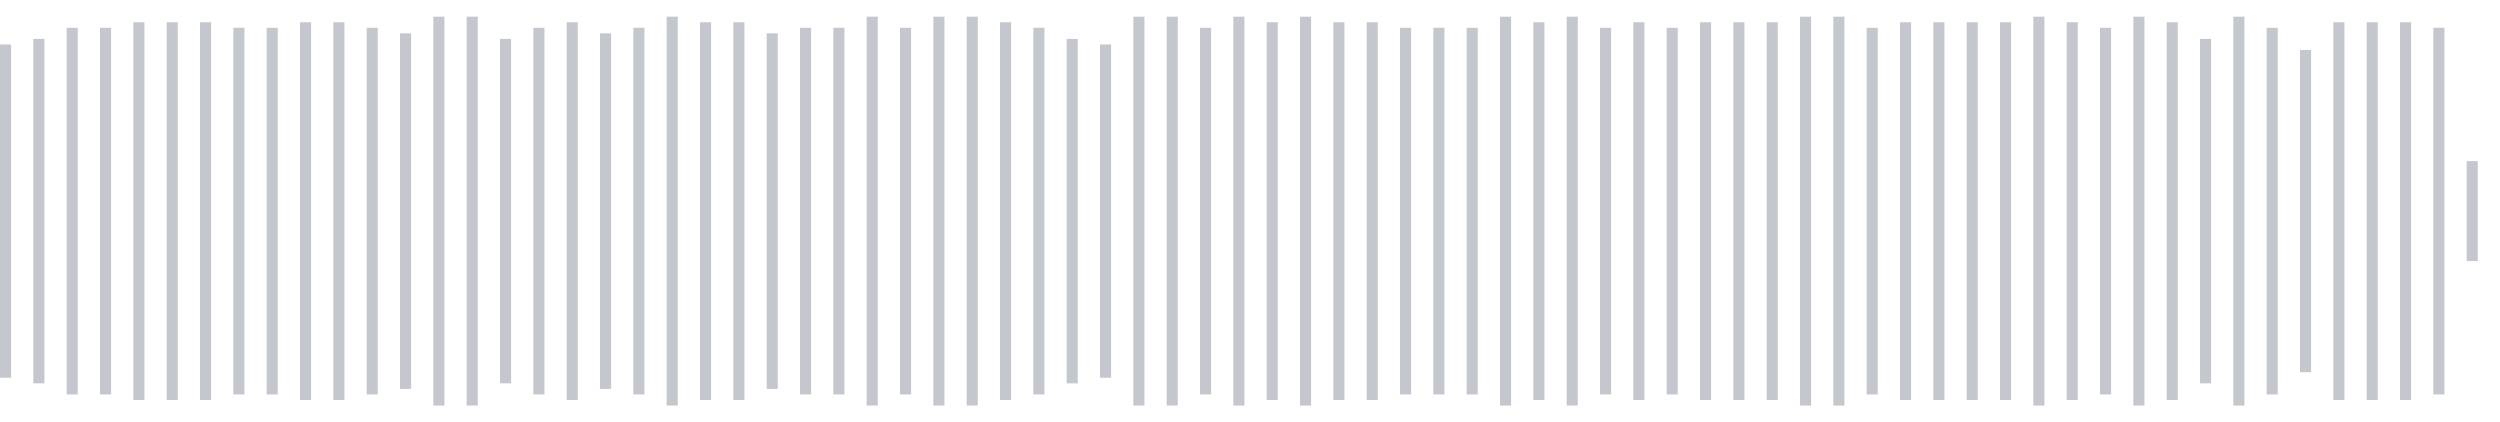 <svg xmlns="http://www.w3.org/2000/svg" xmlns:xlink="http://www.w3/org/1999/xlink" viewBox="0 0 225 38" preserveAspectRatio="none" width="100%" height="100%" fill="#C4C8CE"><g id="waveform-8020edcb-ad4c-43db-a9a4-c5ba2f772077"><rect x="0" y="4.0" width="1" height="30"/><rect x="3" y="3.5" width="1" height="31"/><rect x="6" y="2.5" width="1" height="33"/><rect x="9" y="2.5" width="1" height="33"/><rect x="12" y="2.0" width="1" height="34"/><rect x="15" y="2.0" width="1" height="34"/><rect x="18" y="2.0" width="1" height="34"/><rect x="21" y="2.5" width="1" height="33"/><rect x="24" y="2.5" width="1" height="33"/><rect x="27" y="2.0" width="1" height="34"/><rect x="30" y="2.0" width="1" height="34"/><rect x="33" y="2.5" width="1" height="33"/><rect x="36" y="3.0" width="1" height="32"/><rect x="39" y="1.5" width="1" height="35"/><rect x="42" y="1.5" width="1" height="35"/><rect x="45" y="3.5" width="1" height="31"/><rect x="48" y="2.5" width="1" height="33"/><rect x="51" y="2.0" width="1" height="34"/><rect x="54" y="3.0" width="1" height="32"/><rect x="57" y="2.5" width="1" height="33"/><rect x="60" y="1.5" width="1" height="35"/><rect x="63" y="2.0" width="1" height="34"/><rect x="66" y="2.0" width="1" height="34"/><rect x="69" y="3.0" width="1" height="32"/><rect x="72" y="2.5" width="1" height="33"/><rect x="75" y="2.5" width="1" height="33"/><rect x="78" y="1.5" width="1" height="35"/><rect x="81" y="2.5" width="1" height="33"/><rect x="84" y="1.5" width="1" height="35"/><rect x="87" y="1.5" width="1" height="35"/><rect x="90" y="2.0" width="1" height="34"/><rect x="93" y="2.5" width="1" height="33"/><rect x="96" y="3.5" width="1" height="31"/><rect x="99" y="4.0" width="1" height="30"/><rect x="102" y="1.5" width="1" height="35"/><rect x="105" y="1.5" width="1" height="35"/><rect x="108" y="2.5" width="1" height="33"/><rect x="111" y="1.5" width="1" height="35"/><rect x="114" y="2.0" width="1" height="34"/><rect x="117" y="1.5" width="1" height="35"/><rect x="120" y="2.0" width="1" height="34"/><rect x="123" y="2.0" width="1" height="34"/><rect x="126" y="2.5" width="1" height="33"/><rect x="129" y="2.5" width="1" height="33"/><rect x="132" y="2.5" width="1" height="33"/><rect x="135" y="1.5" width="1" height="35"/><rect x="138" y="2.0" width="1" height="34"/><rect x="141" y="1.5" width="1" height="35"/><rect x="144" y="2.5" width="1" height="33"/><rect x="147" y="2.0" width="1" height="34"/><rect x="150" y="2.5" width="1" height="33"/><rect x="153" y="2.0" width="1" height="34"/><rect x="156" y="2.0" width="1" height="34"/><rect x="159" y="2.0" width="1" height="34"/><rect x="162" y="1.5" width="1" height="35"/><rect x="165" y="1.5" width="1" height="35"/><rect x="168" y="2.5" width="1" height="33"/><rect x="171" y="2.0" width="1" height="34"/><rect x="174" y="2.0" width="1" height="34"/><rect x="177" y="2.0" width="1" height="34"/><rect x="180" y="2.0" width="1" height="34"/><rect x="183" y="1.5" width="1" height="35"/><rect x="186" y="2.0" width="1" height="34"/><rect x="189" y="2.5" width="1" height="33"/><rect x="192" y="1.5" width="1" height="35"/><rect x="195" y="2.0" width="1" height="34"/><rect x="198" y="3.5" width="1" height="31"/><rect x="201" y="1.5" width="1" height="35"/><rect x="204" y="2.5" width="1" height="33"/><rect x="207" y="4.5" width="1" height="29"/><rect x="210" y="2.0" width="1" height="34"/><rect x="213" y="2.0" width="1" height="34"/><rect x="216" y="2.0" width="1" height="34"/><rect x="219" y="2.5" width="1" height="33"/><rect x="222" y="14.5" width="1" height="9"/></g></svg>
